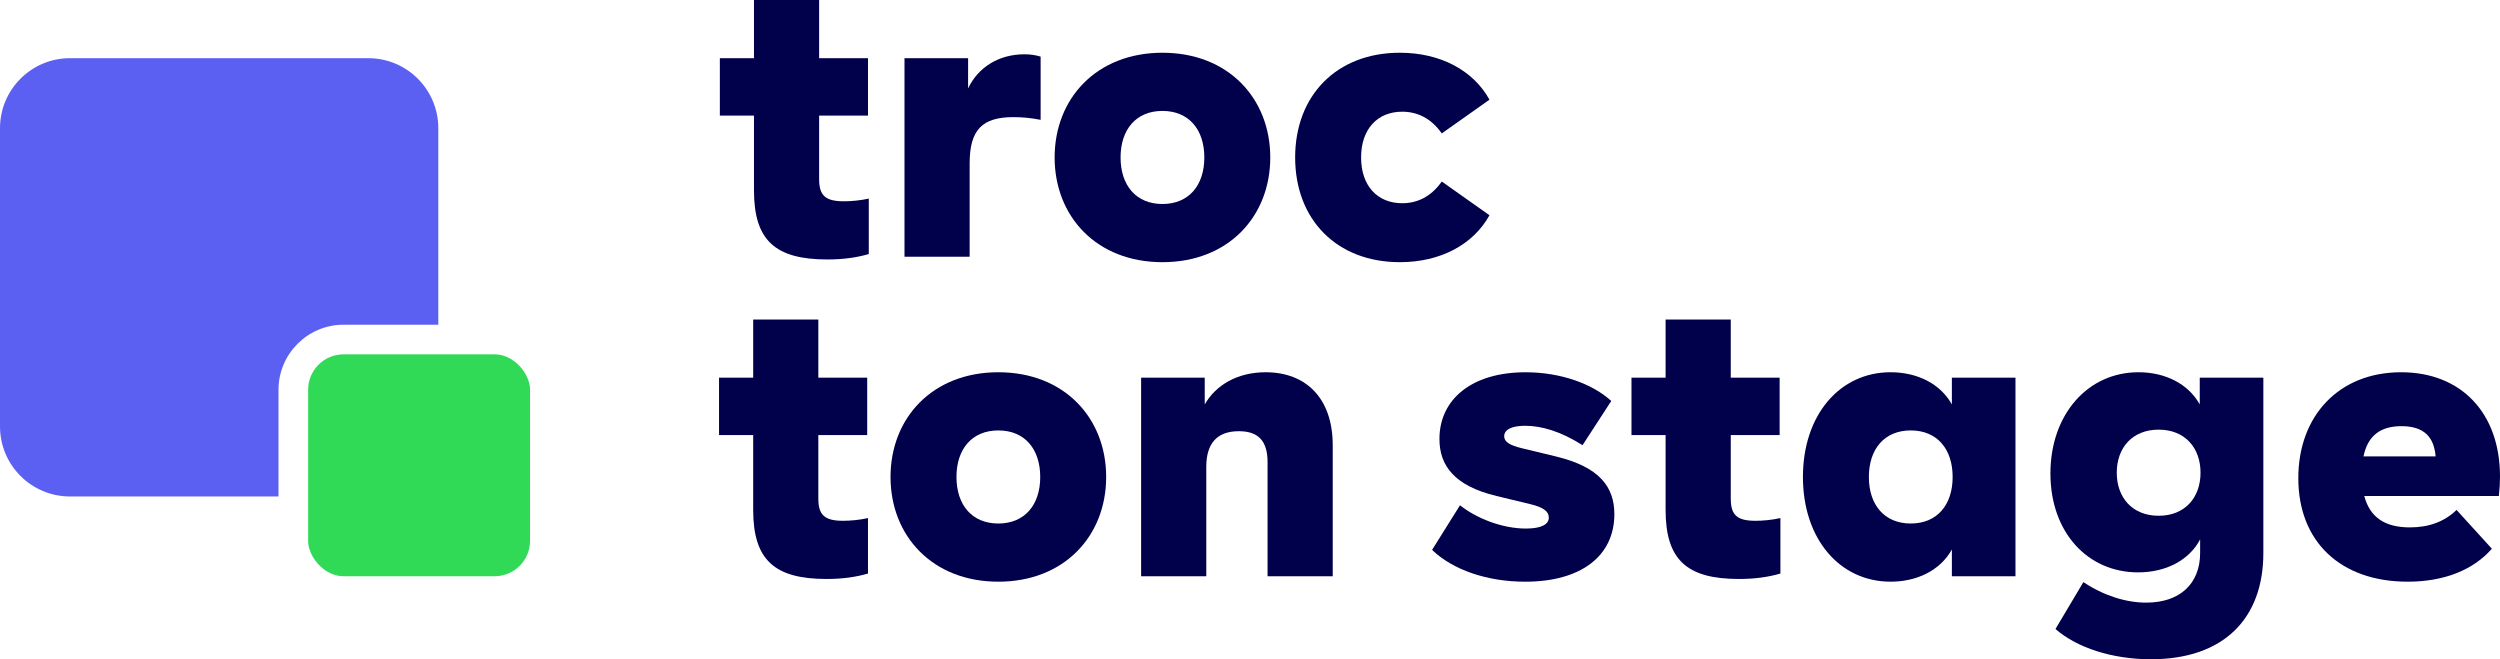 <?xml version="1.0" encoding="UTF-8"?>
<svg id="Calque_1" data-name="Calque 1" xmlns="http://www.w3.org/2000/svg" width="364.773" height="96.191" viewBox="0 0 364.773 96.191">
  <defs>
    <style>
      .cls-1 {
        fill: #31da56;
      }

      .cls-1, .cls-2, .cls-3 {
        stroke-width: 0px;
      }

      .cls-2 {
        fill: #01004b;
      }

      .cls-3 {
        fill: #5c60f2;
      }
    </style>
  </defs>
  <g>
    <path class="cls-2" d="M110.012,27.786v-10.922h-4.98v-8.376h4.98V0h9.507v8.488h7.131v8.376h-7.131v9.281c0,2.433.963,3.225,3.622,3.225,1.019,0,2.377-.113,3.622-.396v8.093c-1.753.509-3.678.792-6.055.792-7.639,0-10.695-2.829-10.695-10.073Z"/>
    <path class="cls-2" d="M151.838,8.262v9.225c-1.359-.283-2.773-.396-3.961-.396-4.527,0-6.396,1.811-6.396,6.734v13.638h-9.507V8.488h9.281v4.414c1.47-3.113,4.527-4.98,8.205-4.98.905,0,1.641.114,2.377.339Z"/>
    <path class="cls-2" d="M153.88,22.975c0-8.602,6.111-15.28,15.732-15.28s15.732,6.677,15.732,15.28-6.111,15.28-15.732,15.28-15.732-6.677-15.732-15.28ZM175.723,22.975c0-4.074-2.263-6.791-6.111-6.791s-6.111,2.717-6.111,6.791,2.263,6.791,6.111,6.791,6.111-2.717,6.111-6.791Z"/>
    <path class="cls-2" d="M188.974,22.975c0-9.054,6.055-15.28,15.281-15.28,5.884,0,10.695,2.547,13.072,6.848l-6.96,4.923c-1.585-2.263-3.622-3.168-5.773-3.168-3.622,0-5.999,2.546-5.999,6.677s2.377,6.677,5.999,6.677c2.151,0,4.188-.905,5.773-3.168l6.96,4.923c-2.377,4.301-7.188,6.848-13.072,6.848-9.226,0-15.281-6.225-15.281-15.28Z"/>
    <path class="cls-2" d="M109.897,74.404v-10.922h-4.982v-8.376h4.982v-8.488h9.505v8.488h7.131v8.376h-7.131v9.281c0,2.433.964,3.225,3.622,3.225,1.019,0,2.377-.113,3.622-.396v8.093c-1.753.509-3.677.792-6.054.792-7.639,0-10.695-2.829-10.695-10.073Z"/>
    <path class="cls-2" d="M129.936,69.594c0-8.602,6.111-15.28,15.732-15.28s15.732,6.677,15.732,15.28-6.111,15.28-15.732,15.28-15.732-6.677-15.732-15.28ZM151.779,69.594c0-4.074-2.264-6.791-6.111-6.791-3.849,0-6.111,2.717-6.111,6.791s2.262,6.791,6.111,6.791c3.847,0,6.111-2.717,6.111-6.791Z"/>
    <path class="cls-2" d="M194.458,64.954v19.127h-9.508v-16.637c0-2.999-1.245-4.527-4.188-4.527-3.168,0-4.754,1.754-4.754,5.206v15.958h-9.508v-28.974h9.282v3.905c1.583-2.773,4.696-4.697,8.884-4.697,5.941,0,9.791,3.848,9.791,10.64Z"/>
    <path class="cls-2" d="M208.953,80.233l4.075-6.507c2.432,1.924,6.167,3.395,9.62,3.395,2.262,0,3.339-.622,3.339-1.584s-.849-1.528-2.717-1.981l-4.924-1.188c-6.111-1.471-8.318-4.413-8.318-8.318,0-5.772,4.696-9.734,12.563-9.734,5.15,0,9.791,1.698,12.506,4.188l-4.188,6.452c-3.226-2.038-5.999-2.83-8.376-2.83-2.094,0-3.056.622-3.056,1.528,0,.793.736,1.302,2.605,1.754l4.922,1.188c6.339,1.528,8.546,4.414,8.546,8.432,0,6.055-4.811,9.847-13.017,9.847-5.488,0-10.525-1.698-13.58-4.641Z"/>
    <path class="cls-2" d="M243.026,74.404v-10.922h-4.979v-8.376h4.979v-8.488h9.508v8.488h7.131v8.376h-7.131v9.281c0,2.433.962,3.225,3.622,3.225,1.019,0,2.377-.113,3.622-.396v8.093c-1.753.509-3.679.792-6.056.792-7.639,0-10.695-2.829-10.695-10.073Z"/>
    <path class="cls-2" d="M294.076,55.107v28.974h-9.28v-3.905c-1.698,3.056-5.094,4.697-8.942,4.697-7.414,0-12.789-6.225-12.789-15.28s5.375-15.28,12.789-15.28c3.847,0,7.244,1.642,8.942,4.697v-3.905h9.28ZM284.908,69.594c0-4.074-2.264-6.791-6.111-6.791-3.849,0-6.111,2.717-6.111,6.791s2.262,6.791,6.111,6.791c3.847,0,6.111-2.717,6.111-6.791Z"/>
    <path class="cls-2" d="M330.244,55.107v25.579c0,9.563-5.771,15.505-16.411,15.505-5.658,0-10.808-1.697-13.921-4.414l4.075-6.847c2.943,1.98,6.224,2.999,9.167,2.999,4.924,0,7.865-2.773,7.865-7.244v-1.981c-1.583,2.999-4.922,4.81-9.054,4.81-7.356,0-12.789-5.828-12.789-14.431,0-8.601,5.433-14.77,12.846-14.77,3.847,0,7.244,1.642,8.942,4.697v-3.905h9.28ZM321.077,68.972c0-3.622-2.264-6.282-6.111-6.282s-6.111,2.66-6.111,6.282,2.264,6.282,6.111,6.282,6.111-2.66,6.111-6.282Z"/>
    <path class="cls-2" d="M364.602,72.367h-19.637c.849,3.17,3.056,4.584,6.677,4.584,2.773,0,5.037-.848,6.792-2.546l5.15,5.659c-2.66,3.056-6.905,4.81-12.28,4.81-9.733,0-15.96-5.773-15.96-15.109,0-9.054,5.886-15.45,14.998-15.45,8.771,0,14.43,5.942,14.43,15.223,0,.905-.057,1.867-.17,2.829ZM344.853,66.595h10.525c-.226-2.829-1.696-4.414-4.979-4.414-3.111,0-4.922,1.415-5.545,4.414Z"/>
  </g>
  <path class="cls-3" d="M40.636,56.873c0-5.236,4.26-9.495,9.495-9.495h13.822v-28.673c0-5.642-4.574-10.216-10.216-10.216H10.216C4.574,8.488,0,13.062,0,18.704v43.522c0,5.642,4.574,10.216,10.216,10.216h30.42v-15.57Z"/>
  <rect class="cls-1" x="44.959" y="51.7" width="32.381" height="32.381" rx="5.173" ry="5.173"/>
</svg>